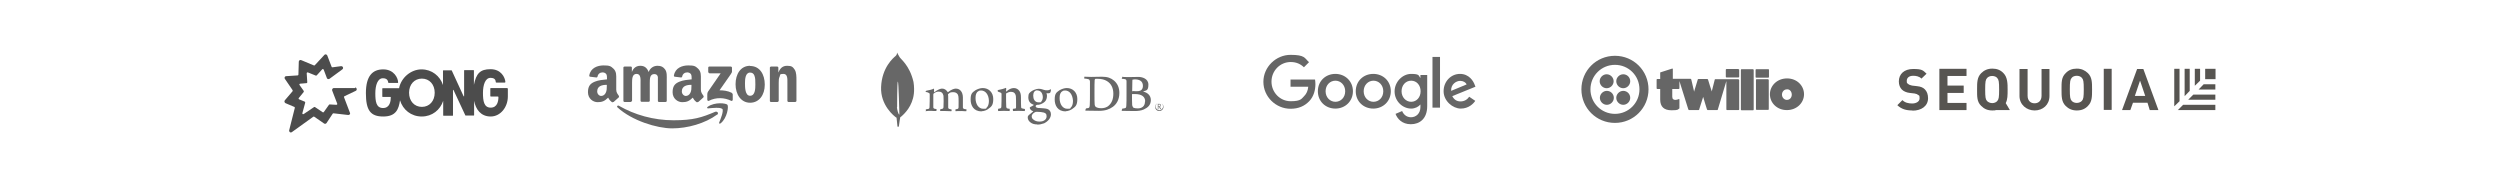 <?xml version="1.0" encoding="UTF-8"?>
<svg xmlns="http://www.w3.org/2000/svg" version="1.1" viewBox="0 0 1326.2 98.2">
  <defs>
    <style>
      .cls-1 {
        opacity: .8;
      }

      .cls-2 {
        fill: #010101;
      }

      .cls-3 {
        fill: #2d2a26;
      }

      .cls-4 {
        opacity: .6;
      }

      .cls-5 {
        fill-rule: evenodd;
      }

      .cls-6 {
        opacity: .7;
      }
    </style>
  </defs>
  <!-- Generator: Adobe Illustrator 28.6.0, SVG Export Plug-In . SVG Version: 1.2.0 Build 709)  -->
  <g>
    <g id="Layer_1">
      <g class="cls-4">
        <path d="M856,43.1c0,2-1.7,3.7-3.7,3.7s-3.7-1.7-3.7-3.7,1.7-3.7,3.7-3.7,3.7,1.7,3.7,3.7ZM852.4,48.2c-2,0-3.7,1.7-3.7,3.7s1.7,3.7,3.7,3.7,3.7-1.7,3.7-3.7c0-2.1-1.7-3.7-3.7-3.7ZM874.5,47.4c0,9.8-7.9,17.8-17.8,17.8s-17.8-7.9-17.8-17.8,7.9-17.8,17.8-17.8,17.8,7.9,17.8,17.8ZM869.7,47.4c0-7.3-5.8-13-13-13s-13,5.8-13,13,5.8,13,13,13,13-5.8,13-13ZM861.1,48.2c-2,0-3.7,1.7-3.7,3.7s1.7,3.7,3.7,3.7,3.7-1.7,3.7-3.7-1.6-3.7-3.7-3.7ZM861.1,39.4c-2,0-3.7,1.7-3.7,3.7s1.7,3.7,3.7,3.7,3.7-1.7,3.7-3.7-1.6-3.7-3.7-3.7ZM922.2,36.7c0,0,.2,0,.4.2v3.8c0,.2-.2.4-.4.4h-6.3c-.2,0-.4-.2-.4-.4v-3.7c0-.2.2-.4.4-.4h6.3ZM922.1,42h-12.1c0,0-.4,0-.4.4l-1.5,5.9v.3c-.1,0-2-6.3-2-6.3,0,0-.2-.4-.4-.4h-4.7c0,0-.4,0-.4.4l-1.8,5.9v.4c-.1,0-.2-.4-.2-.4l-.7-3-.7-3c0,0-.2-.4-.4-.4h-9.4v-5.2c0,0-.2-.4-.4-.2l-5.9,1.9c-.2,0-.4,0-.4.4v3.2h-1.5c0,0-.4,0-.4.4v4.5c0,0,0,.4.4.4h1.5v5.6c0,3.9,2.1,5.7,6,5.7s3.2-.4,4.2-1v-4.7c0-.2-.2-.4-.4-.2-.6.2-1.2.4-1.7.4-1,0-1.7-.4-1.7-1.7v-4.1h3.4c0,0,.4,0,.4-.4v-3.8l4.7,15c0,0,.2.4.4.4h5c0,0,.4,0,.4-.4l2.1-6.6,1,3.4,1,3.2c0,0,.2.4.4.4h5c0,0,.4,0,.4-.4l4.5-15v15c0,0,0,.4.4.4h6c0,0,.4,0,.4-.4v-15.5c-.1-.1-.2-.4-.3-.4ZM929.9,36.7h-6c0,0-.4,0-.4.4v21c0,0,0,.4.4.4h6c0,0,.4,0,.4-.4v-21.1c0-.1,0-.2-.4-.2ZM938,36.7h-6.3c0,0-.4,0-.4.4v3.7c0,0,0,.4.4.4h6.3c0,0,.4,0,.4-.4v-3.8c0-.2-.1-.3-.4-.3ZM937.9,42h-6c0,0-.4,0-.4.4v15.5c0,0,0,.4.4.4h6c0,0,.4,0,.4-.4v-15.5c0,0,0-.3-.4-.3ZM957,50c0,4.5-3.8,8.4-9.1,8.4s-9-3.9-9-8.4,3.8-8.4,9.1-8.4c5.3,0,9,3.9,9,8.4ZM950.5,50.2c0-1.7-1.2-3-2.6-2.8-1.5,0-2.6,1.3-2.6,2.8s1.2,2.8,2.6,2.8c1.6,0,2.6-1.3,2.6-2.8Z"/>
      </g>
      <g id="Google_Gray" class="cls-4">
        <path d="M684.6,46v-3.8h13c.1.7.2,1.5.2,2.4,0,3-.8,6.5-3.3,9.1-2.5,2.6-5.7,4-9.9,4-7.8,0-14.4-6.4-14.4-14.3s6.7-14.3,14.4-14.3,7.4,1.7,9.8,3.9l-2.7,2.7c-1.6-1.6-3.9-2.8-7-2.8-5.7,0-10.2,4.7-10.2,10.4s4.5,10.4,10.2,10.4,5.8-1.5,7.2-2.8c1.1-1.1,1.9-2.7,2.1-4.9h-9.3Z"/>
        <path d="M717.7,48.4c0,5.3-4.1,9.2-9.3,9.2s-9.3-3.8-9.3-9.2,4.1-9.2,9.3-9.2c5.1,0,9.3,3.8,9.3,9.2ZM713.6,48.4c0-3.3-2.4-5.6-5.2-5.6s-5.2,2.3-5.2,5.6,2.4,5.6,5.2,5.6,5.2-2.2,5.2-5.6Z"/>
        <path d="M737.8,48.4c0,5.3-4.1,9.2-9.3,9.2s-9.3-3.8-9.3-9.2,4.1-9.2,9.3-9.2c5.2,0,9.3,3.8,9.3,9.2ZM733.8,48.4c0-3.3-2.4-5.6-5.2-5.6s-5.2,2.3-5.2,5.6,2.4,5.6,5.2,5.6,5.2-2.2,5.2-5.6Z"/>
        <path d="M757.1,39.8v16.5c0,6.7-4,9.6-8.7,9.6s-7.2-3-8.1-5.5l3.5-1.5c.6,1.5,2.1,3.3,4.7,3.3s5-1.9,5-5.4v-1.3h-.1c-.9,1.1-2.7,2.1-4.8,2.1-4.6,0-8.8-4-8.8-9.1s4.2-9.3,8.8-9.3,3.9,1,4.8,2.1h.1v-1.5h3.8ZM753.6,48.4c0-3.2-2.1-5.6-5-5.6s-5.1,2.4-5.1,5.6,2.3,5.6,5.1,5.6,5-2.3,5-5.6Z"/>
        <path d="M763.9,30.2v26.9h-4v-26.9h4Z"/>
        <path d="M779.5,51.4l3.1,2.1c-1,1.5-3.5,4.1-7.7,4.1s-9.1-4-9.1-9.2,3.9-9.2,8.7-9.2,7.1,3.8,7.8,5.8l.4,1-12.3,5c1,1.9,2.4,2.8,4.4,2.8s3.6-1,4.6-2.5ZM769.8,48.2l8.2-3.4c-.4-1.1-1.8-1.9-3.4-1.9-2.1,0-5,1.8-4.8,5.3Z"/>
      </g>
      <g class="cls-4">
        <path class="cls-5" d="M380.4,60.8c-6.4,4.7-15.7,7.3-23.8,7.3s-21.4-4.1-29-11.1c-.6-.5,0-1.3.7-.9,8.3,4.8,18.4,7.7,29,7.7s15-1.5,22.1-4.5c1.1-.4,2.1.8,1,1.6"/>
        <path class="cls-5" d="M383.1,57.8c-.8-1-5.4-.5-7.5-.3-.6,0-.7-.5-.1-.9,3.7-2.6,9.7-1.9,10.4-1,.7.9-.1,7-3.6,9.8-.5.4-1,.2-.8-.4.8-1.9,2.5-6.1,1.7-7.3"/>
        <path class="cls-5" d="M375.7,38.4v-2.5c0-.4.3-.6.6-.6h11.3c.4,0,.7.3.7.6v2.1c0,.4-.3.8-.8,1.6l-5.8,8.3c2.1,0,4.4.3,6.4,1.3.4.3.6.6.6,1v2.7c0,.4-.4.8-.8.6-3.5-1.8-8.1-2-11.9,0-.4.2-.8-.2-.8-.6v-2.6c0-.4,0-1.1.4-1.7l6.7-9.7h-5.8c-.3,0-.6-.1-.6-.5"/>
        <path class="cls-5" d="M334.7,54.1h-3.4c-.3,0-.6-.3-.6-.6v-17.6c0-.4.3-.6.7-.6h3.2c.4,0,.6.3.6.6v2.3h0c.8-2.2,2.4-3.3,4.5-3.3s3.5,1,4.4,3.3c.8-2.2,2.7-3.3,4.7-3.3s3,.6,4,1.9c1.1,1.5.9,3.6.9,5.6v11.1c0,.4-.3.6-.7.6h-3.4c-.4,0-.6-.3-.6-.6v-9.4c0-.7,0-2.6,0-3.3-.3-1.2-1-1.5-2-1.5s-1.7.6-2,1.5-.3,2.4-.3,3.3v9.3c0,.4-.3.6-.7.6h-3.6c-.4,0-.6-.3-.6-.6v-9.3c0-1.9.3-4.9-2.1-4.9s-2.4,2.8-2.4,4.9v9.3c0,.3-.4.6-.7.6"/>
        <path class="cls-5" d="M397.9,35c5.1,0,7.8,4.4,7.8,9.9s-3,9.6-7.8,9.6-7.7-4.4-7.7-9.8,2.7-9.8,7.7-9.8M397.9,38.5c-2.5,0-2.7,3.5-2.7,5.6s0,6.7,2.7,6.7,2.8-3.7,2.8-6,0-3.3-.5-4.7c-.4-1.1-1.2-1.6-2.3-1.6"/>
        <path class="cls-5" d="M412.4,54.1h-3.4c-.4,0-.6-.3-.6-.6v-17.6c0-.3.3-.6.7-.6h3.2c.3,0,.5.2.6.5v2.7h0c1-2.4,2.3-3.6,4.7-3.6s3,.6,4,2.1c.9,1.4.9,3.8.9,5.5v11c0,.3-.3.6-.7.6h-3.5c-.3,0-.6-.3-.6-.6v-9.6c0-1.9.2-4.7-2.1-4.7s-1.6.6-2,1.4c-.5,1-.5,2.1-.5,3.3v9.5c0,.4-.4.7-.7.7"/>
        <path class="cls-5" d="M366.8,45.7c0,1.3,0,2.4-.6,3.6-.5,1-1.4,1.6-2.4,1.6s-2.1-1-2.1-2.4c0-2.9,2.6-3.5,5.1-3.5v.7h0ZM370.2,54.1c-.2.2-.6.2-.8,0-1.2-1-1.3-1.3-1.9-2.3-1.9,1.9-3.3,2.4-5.6,2.4s-5.1-1.8-5.1-5.3,1.5-4.7,3.7-5.6c1.9-.8,4.4-1,6.4-1.2v-.4c0-.8,0-1.8-.4-2.4-.4-.6-1.3-.9-1.9-.9-1.3,0-2.4.7-2.7,2.1,0,.3-.3.6-.6.6l-3.3-.4c-.3,0-.6-.3-.5-.7.7-4,4.4-5.3,7.6-5.3s3.8.4,5.2,1.7c1.7,1.6,1.5,3.6,1.5,5.8v5.3c0,1.6.7,2.3,1.3,3.2.2.3.3.7,0,1-.7.7-2,1.8-2.7,2.4h0Z"/>
        <path class="cls-5" d="M321.9,45.7c0,1.3,0,2.4-.6,3.6-.5,1-1.4,1.6-2.4,1.6s-2.1-1-2.1-2.4c0-2.9,2.6-3.5,5.1-3.5v.7h0ZM325.3,54.1c-.2.2-.6.2-.8,0-1.2-1-1.3-1.3-1.9-2.3-1.9,1.9-3.3,2.4-5.6,2.4s-5.1-1.8-5.1-5.3,1.5-4.7,3.7-5.6c1.9-.8,4.4-1,6.4-1.2v-.4c0-.8,0-1.8-.4-2.4-.4-.6-1.3-.9-1.9-.9-1.3,0-2.4.7-2.7,2.1,0,.3-.3.6-.6.6l-3.3-.4c-.3,0-.6-.3-.5-.7.7-4,4.4-5.3,7.6-5.3s3.8.4,5.2,1.7c1.7,1.6,1.5,3.6,1.5,5.8v5.3c0,1.6.7,2.3,1.3,3.2.2.3.3.7,0,1-.8.7-2,1.8-2.7,2.4h0Z"/>
      </g>
      <g class="cls-4">
        <g>
          <path class="cls-2" d="M615,58.9c-1.3,0-2.2-1-2.2-2.2s1-2.2,2.2-2.2,2.2,1,2.2,2.2-1,2.2-2.2,2.2M615,54.5c-1.2,0-2,1-2,2s1,2,2,2,2-1,2-2c0-1.1-.8-2-2-2M615.5,58l-.6-1.3h-.4v1.3h-.3v-2.9h.8c.6,0,.8.3.8.8s-.2.6-.5.7l.6,1.3h-.4ZM614.5,56.4h.5c.4,0,.5-.1.5-.5s-.1-.5-.6-.5h-.4v1.1Z"/>
          <path class="cls-2" d="M581.3,56.7c.6.5,1.8.7,2.9.7s2.8-.2,4.1-1.5c1.4-1.3,2.3-3.2,2.3-6.2s-1.1-5.3-3.4-6.7c-1.3-.8-3-1.2-4.9-1.2s-1.1,0-1.4.2c-.1.1-.2.3-.2.4-.1.5-.1,4.5-.1,6.8s0,5.7.1,6.2c0,.3.2,1,.5,1.2M575.5,40.7c.5,0,2.3.1,3.3.1,1.6,0,2.8-.1,5.8-.1s4.7.7,6.3,2c1.9,1.6,2.9,3.8,2.9,6.6,0,3.9-1.8,6.2-3.5,7.4-1.8,1.3-4,2.1-7.3,2.1s-4.8-.1-7.2-.1h0c-.1-.2.2-1.2.4-1.2.6-.1.8-.1,1.2-.2.5-.2.6-.5.7-1.5.1-1.8.1-3.9.1-6.4v-6.2c-.1-.8-.4-1.2-1.3-1.3-.4-.1-1-.2-1.6-.2-.4-.2,0-1,.2-1.2"/>
          <path class="cls-2" d="M600.9,42.2c-.1,0-.2.3-.2.4,0,1.1-.1,3.7-.1,5.6s.1.1.1.1c.4,0,1.3.1,2.1.1s1.7-.1,2.1-.3c1-.4,1.4-1.5,1.4-2.5,0-2.5-1.7-3.5-4.4-3.5-.2.1-.6.1-1.1.1M607.5,53.8c0-2.5-1.9-3.9-5.3-3.9h-1.5c-.1,0-.2.1-.2.1,0,1.8,0,4.7.1,5.8.1.5.4,1.2.8,1.4.4.2,1.5.3,2.2.3,2.1,0,3.8-1.1,3.8-3.7M595.7,40.8c.2,0,1.1.1,3,.1s3.4-.1,5.2-.1,5.3.8,5.3,4.1-1.2,3-2.7,3.6c-.1,0-.1.1,0,.1,2.1.5,4,1.9,4,4.5s-1.6,4-3.8,5c-1.4.6-3.1.8-4.8.8s-4.8-.1-6.8-.1c-.2-.1.2-1.1.3-1.2.4,0,.8-.1,1.3-.2.7-.2.7-.4.8-1.5.1-.8.1-4.1.1-6.4v-6.3c0-.8-.3-1.1-.8-1.2-.4-.1-1.2-.2-1.7-.2-.1-.2.3-1.1.5-1.2"/>
          <path class="cls-2" d="M491.2,58.9c0-.1-.1-.3-.1-.5s0-.3.1-.4c.5-.1.8-.1,1.2-.2.5-.1.7-.4.7-1.1.1-1.6.1-4.5.1-6.5h0c0-.3,0-.6-.3-.8-.4-.3-1-.5-1.6-.6-.2-.1-.4-.2-.3-.3,0-.1.2-.3.5-.4.8-.1,3.1-.6,3.9-1.1,0,.1.1.2.1.4v1.3c0,.1.1.2.2.2s.1,0,.1-.1c1.7-1.3,3.2-1.8,3.9-1.8,1.3,0,2.2.6,3,1.8,0,.1.1.1.2.1s.1,0,.1-.1c1.5-1.2,3.1-1.8,4-1.8,2.3,0,3.8,1.8,3.8,4.8v5.3c0,.1.2.5.4.6.3.2.8.2,1.5.3h0c0,.2,0,.8-.1,1h-.6c-.5,0-1.2-.1-1.9-.1-1.6,0-2.4,0-3.2.1-.1-.2-.1-.8,0-1,.4-.1.6-.1,1-.2.5-.2.6-.4.6-1.1s.1-4.7-.1-5.6c-.1-1.1-1-2.2-2.7-2.2s-1.7.2-2.7,1c-.1.1-.1.2-.1.2h0c.1.5.1,1.2.1,2.1v4.8c0,.5.3.7.6.8.1,0,.3.1.4.1.2.1.4.1.8.2v.7c0,.1-.1.2-.1.2-.8,0-1.8-.1-3.1-.1h-2.8c0-.1-.1-.2-.1-.5s0-.4.1-.4.2,0,.3-.1c.3-.1.5-.1.8-.2.4-.1.6-.4.6-1,.1-1.3.1-5,0-5.9-.3-1.5-1.2-2.2-2.5-2.2s-1.8.4-2.7,1c-.1.1-.2.3-.2.6v6.7c0,.3.1.6.7.8.1,0,.3.1.6.1s.3,0,.4.1c.1.1,0,.7-.1,1h-1c-.5,0-1.3-.1-2-.1s-1.6,0-2,.1c-.5.1-.8.1-1.1.1"/>
          <path class="cls-2" d="M520.4,48c-.5,0-1.1.1-1.4.4-1.1.6-1.5,1.8-1.5,3.6,0,3.4,1.7,5.7,4.1,5.7s1.3-.2,1.8-.6c.7-.6,1.2-1.8,1.2-3.6-.1-3.3-1.8-5.5-4.2-5.5M520.8,59.1c-4.4,0-5.9-3.2-5.9-6.3s.8-3.7,2.5-4.9c1.2-.7,2.7-1.2,3.9-1.2,3.3,0,5.6,2.4,5.6,5.8s-1,4.1-2.7,5.3c-.7.6-2.2,1.2-3.5,1.2"/>
          <path class="cls-2" d="M565,48c-.5,0-1.1.1-1.4.4-1.1.6-1.5,1.8-1.5,3.6,0,3.4,1.7,5.7,4.1,5.7s1.3-.2,1.8-.6c.7-.6,1.2-1.8,1.2-3.6-.2-3.3-1.8-5.5-4.2-5.5M565.4,59.1c-4.4,0-5.9-3.2-5.9-6.3s.8-3.7,2.5-4.9c1.2-.7,2.7-1.2,3.9-1.2,3.3,0,5.6,2.4,5.6,5.8s-1,4.1-2.7,5.3c-.8.6-2.3,1.2-3.5,1.2"/>
          <path class="cls-2" d="M550.3,47.9c-1.4,0-2.2,1.1-2.2,2.8s.7,3.6,2.9,3.6,1.1-.2,1.4-.5c.5-.4.8-1.4.8-2.3-.1-2.2-1.2-3.5-2.9-3.5M550,59.3c-.5,0-.8.1-1.1.3-1.1.6-1.6,1.4-1.6,2.1s.3,1.4,1,1.8c.7.6,1.8,1,3.1,1,2.7,0,3.8-1.4,3.8-2.8s-.5-1.6-1.5-2c-.8-.2-2.1-.4-3.7-.4M550.3,66c-1.6,0-2.7-.3-3.7-1.1-1-.7-1.4-1.8-1.4-2.5s0-.7.5-1.3c.3-.3,1-.8,2.3-1.9h.1q0-.2-.1-.2c-1.2-.4-1.6-1.3-1.7-1.6h0c0-.3-.1-.4.1-.5.2-.1.4-.3.7-.4.4-.2,1-.5,1.2-.7,0,0,.1-.1,0-.2q0-.1-.1-.1c-1.8-.6-2.7-1.9-2.7-3.9s.6-2.4,1.7-3.2c.7-.5,2.5-1.3,3.7-1.3h.1c1.2,0,1.9.3,2.9.6.5.2,1,.2,1.7.2s1.4-.3,1.8-.6c0,0,.1.2.1.5s-.1.8-.3,1.2-.6.5-1.2.5h-.1c-.4,0-.6-.1-.6-.1h-.1v.2h0c.1.2.2,1,.2,1.1,0,2.1-.8,3.1-1.7,3.7s-1.9,1.1-3,1.2h-.6c-.2.1-.7.3-.7.7s.2.8,1.4,1h.7c1.5.1,3.3.2,4.1.5,1.2.4,1.9,1.5,1.9,2.8,0,1.9-1.4,3.7-3.6,4.8-1.4.5-2.5.7-3.7.7"/>
          <path class="cls-2" d="M543.6,57.8c-.6-.1-1.1-.2-1.7-.4-.1-.1-.2-.3-.2-.4-.1-.8-.1-3.5-.1-5.2s-.2-2.5-.8-3.5c-.7-1-1.7-1.6-3-1.6s-2.7.7-3.9,1.8c0,0-.2.2-.2-.1s0-.8.1-1.3c0-.3-.2-.5-.2-.5-.8.4-3.1,1-3.9,1.1-.6.1-.7.7-.1,1h0c.7.2,1.2.4,1.5.6.2.2.2.5.2.7,0,1.9,0,4.9-.1,6.5,0,.6-.2.8-.6,1h0c-.3.1-.6.1-1.1.2-.1.1-.1,1,0,1.2.3,0,1.8-.1,3-.1,1.7,0,2.5.1,3,.1.2-.2.2-1,.1-1.2-.5,0-.8-.1-1.2-.2-.4-.1-.5-.3-.6-.8-.1-1.4-.1-4.2-.1-6.2s.1-.8.3-1c.5-.5,1.6-.8,2.3-.8s1.4.2,1.8.6c.5.4.7,1.2.8,1.6.1,1.1.1,3.3.1,5.2s-.1,1.3-.4,1.4c-.2.1-.6.2-1.2.2-.2.2-.1,1,0,1.2.7,0,1.6-.1,2.9-.1s2.7.1,3.1.1.4-.7.3-1"/>
          <path class="cls-2" d="M484.6,43.5c-2.1-9.1-7-12.2-7.5-13.4-.5-.8-1.2-2.2-1.2-2.2h0c-.1.7-.1,1.1-.8,1.8-1.2,1-7.3,6.1-7.7,16.5-.4,9.7,7,15.5,8.1,16.2h.1c0,.1.3,2.4.5,4.8h.7c.3-2.7.8-5,.8-5.1h.1c.2-.1.6-.4,1.3-1.1h0c2.1-2,6.1-6.6,5.9-13.9,0-1.2-.1-2.3-.3-3.6M475.9,56.8s0-13.6.4-13.6.8,17.6.8,17.6c-.6-.1-1.3-3-1.3-4"/>
        </g>
      </g>
      <g class="cls-1">
        <path class="cls-3" d="M1054.1,53.6c-.8-.9-1-1.9-1-6.1s.2-5.2,1-6.1c.6-.7,1.6-1.1,2.7-1.1s2.2.4,2.7,1.1c.8.9,1,1.9,1,6.1s-.2,5.2-1,6.1c-.6.7-1.6,1.1-2.7,1.1s-2.1-.5-2.7-1.1M1066.2,58.4l-2.2-3.7c1-1.9,1-4.2,1-7.2s0-6.5-2.2-8.7c-1.5-1.6-3.4-2.4-5.9-2.4s-4.4.9-5.9,2.4c-2.2,2.2-2.2,4.9-2.2,8.7s-.1,6.5,2.2,8.7c1.6,1.6,3.4,2.4,5.9,2.4s1.2-.1,1.8-.2h7.4Z"/>
        <rect class="cls-3" x="1116" y="36.5" width="4.2" height="21.8"/>
        <path class="cls-3" d="M1014.5,58.6c-3.3,0-5.8-.7-8-2.8l2.7-2.7c1.3,1.4,3.3,1.8,5.2,1.8s3.9-.9,3.9-2.7-.2-1.4-.7-1.8c-.5-.4-.9-.6-1.9-.8l-2.6-.3c-1.8-.2-3.3-.9-4.2-1.8-1-1-1.6-2.5-1.6-4.3,0-3.9,2.8-6.6,7.6-6.6s5.2.7,7.1,2.5l-2.7,2.6c-1.3-1.3-3.1-1.5-4.4-1.5-2.3,0-3.4,1.2-3.4,2.7s.2,1.1.7,1.6c.4.4,1.1.7,2.1.9l2.6.3c2.1.2,3.3.8,4.2,1.7,1.1,1.1,1.7,2.7,1.7,4.7,0,4.2-3.6,6.6-8.2,6.6"/>
        <polygon class="cls-3" points="1028.8 58.4 1028.8 36.5 1043.2 36.5 1043.2 40.3 1033.1 40.3 1033.1 45.4 1041.7 45.4 1041.7 49.3 1033.1 49.3 1033.1 54.6 1043.2 54.6 1043.2 58.4 1028.8 58.4"/>
        <path class="cls-3" d="M1079.4,58.6c-4.4,0-8.1-3.1-8.1-7.7v-14.3h4.3v14.2c0,2.5,1.5,4,3.7,4s3.7-1.5,3.7-4v-14.2h4.2v14.3c0,4.7-3.5,7.7-7.9,7.7"/>
        <path class="cls-3" d="M1104.4,41.3c-.6-.7-1.6-1.1-2.7-1.1s-2.2.4-2.7,1.1c-.8.9-1,1.9-1,6.1s.2,5.2,1,6.1c.6.7,1.6,1.1,2.7,1.1s2.2-.5,2.7-1.1c.8-.9,1-1.9,1-6.1,0-4.2-.2-5.2-1-6.1M1107.6,56.2c-1.5,1.6-3.4,2.4-5.9,2.4s-4.4-.9-5.9-2.4c-2.2-2.2-2.2-4.9-2.2-8.7s-.1-6.5,2.2-8.7c1.5-1.6,3.4-2.4,5.9-2.4s4.3.9,5.9,2.4c2.2,2.2,2.2,4.9,2.2,8.7s0,6.5-2.2,8.7"/>
        <path class="cls-3" d="M1135.2,42.9l-2.7,8h5.5l-2.7-8ZM1140.4,58.4l-1.2-3.9h-7.7l-1.4,3.9h-4.4l8-21.8h3.3l8,21.8h-4.4Z"/>
        <rect class="cls-3" x="1169.8" y="36.5" width="5.5" height="5.5"/>
        <polygon class="cls-3" points="1156.2 53.7 1156.2 36.5 1153.4 36.5 1153.4 56.4 1156.2 53.7"/>
        <polygon class="cls-3" points="1158.1 55.6 1155.3 58.4 1175.2 58.4 1175.2 55.6 1158.1 55.6"/>
        <polygon class="cls-3" points="1161.6 48.2 1161.6 36.5 1158.9 36.5 1158.9 51 1161.6 48.2"/>
        <polygon class="cls-3" points="1163.5 50.2 1160.8 52.9 1175.2 52.9 1175.2 50.2 1163.5 50.2"/>
        <polygon class="cls-3" points="1167.1 42.8 1167.1 36.5 1164.3 36.5 1164.3 45.5 1167.1 42.8"/>
        <polygon class="cls-3" points="1169 44.7 1166.3 47.5 1175.2 47.5 1175.2 44.7 1169 44.7"/>
      </g>
      <g class="cls-6">
        <g>
          <path d="M188.4,46.7h-11.3c-.6,0-1.1.7-.9,1.3l2.7,7c.1.3-.1.6-.5.6l-3.5-.2c-.2,0-.3,0-.4.2l-2.7,3.8c-.1.2-.4.3-.7.1l-4-2.7c-.2-.1-.4-.1-.5,0l-5.5,3.7c-.4.2-.8,0-.7-.5l1.5-5.5c0-.2,0-.5-.3-.6l-2.9-1.2c-.3-.1-.4-.5-.2-.7l2.6-3.2c.1-.2.1-.4,0-.6l-2.2-3.1c-.2-.3,0-.7.3-.7l3.4-.3c.3,0,.4-.2.4-.5l-.3-4.7c0-.3.3-.6.6-.5l4.2,1.7c.2,0,.4,0,.5-.1l2.9-3.2c.2-.3.6-.2.8.1l1.7,4.5c.2.6.9.7,1.4.4l6.8-5c.8-.6.3-1.8-.7-1.7l-4.5.6c-.2,0-.4,0-.5-.3l-2.3-6c-.3-.6-1.1-.8-1.5-.3l-5.1,5.5c-.1.1-.3.2-.5.1l-6.7-2.8c-.6-.3-1.3.2-1.3.8l-.2,6.9c0,.2-.2.4-.4.4l-6.1.4c-.7,0-1.1.9-.7,1.4l4.1,6c.1.2.1.4,0,.6l-4.1,4.8c-.4.5-.2,1.2.3,1.5l4.7,2c.2,0,.3.3.3.5l-3,11.9c-.2.8.7,1.5,1.4,1l11.4-8.2c.2-.1.4-.1.5,0l5.2,3.6c.4.3,1,.2,1.3-.2l3.3-5c0-.1.3-.2.4-.2l7.8.9c.6,0,1.2-.4,1-1l-3.2-8.4c0-.2,0-.5.3-.6l5.9-2.8c.9-.4.6-1.8-.4-1.8Z"/>
          <path d="M269.1,46.7h-8.7c-.2,0-.3.1-.3.3v3.9c0,.2.1.3.3.3h3.7c.2,0,.3.1.3.3,0,2-.5,5.6-4.1,5.6s-4.1-3.6-4.1-7.8,1.2-8,4-8,2.7,1.7,2.8,2.3c0,.1.2.2.3.2h4.5c.2,0,.3-.2.3-.3-.2-2.5-2.3-6.8-7.9-6.8s-7.6,2.4-8.8,8.3v-7.6c0,0,0-.2-.2-.2h-4.8c0,0-.2,0-.2.2v13.6c0,.2-.2.2-.3,0l-6.3-13.7c0,0,0,0-.1,0h-4.3c0,0-.2,0-.2.2v7.6c-1.6-4.8-5.9-8.3-11.4-8.3s-10.8,4.3-11.9,10h-8.7c0,0-.2,0-.2.2v4.2c0,0,0,.2.2.2h4.1c0,0,.2,0,.2.2,0,1.9-.4,5.7-4.1,5.7s-4.1-3.6-4.1-7.8,1.2-8,4-8,2.7,1.9,2.9,2.4c0,0,0,.1.2.1h4.8c0,0,.2,0,.2-.2,0-2.4-2.2-7-7.9-7s-9.2,3.5-9.2,12.6,2.4,12.4,9.2,12.4,8.2-3.9,8.9-8.6c1.5,5,5.9,8.6,11.5,8.6s9.8-3.5,11.4-8.3v7.7c0,0,0,.2.2.2h4.8c0,0,.2,0,.2-.2v-13.4c0-.2.2-.2.3,0l6.3,13.5c0,0,0,0,.1,0h4.3c0,0,.2,0,.2-.2v-7.6c.9,4.6,3.6,8.3,8.8,8.3s9.1-5,9.1-10.6v-4.1c0-.2-.1-.3-.3-.3ZM223.8,56.7c-4,0-6.8-3.1-6.8-7.5s2.8-7.5,6.8-7.5,6.8,3.1,6.8,7.5-2.8,7.5-6.8,7.5Z"/>
        </g>
      </g>
    </g>
  </g>
</svg>